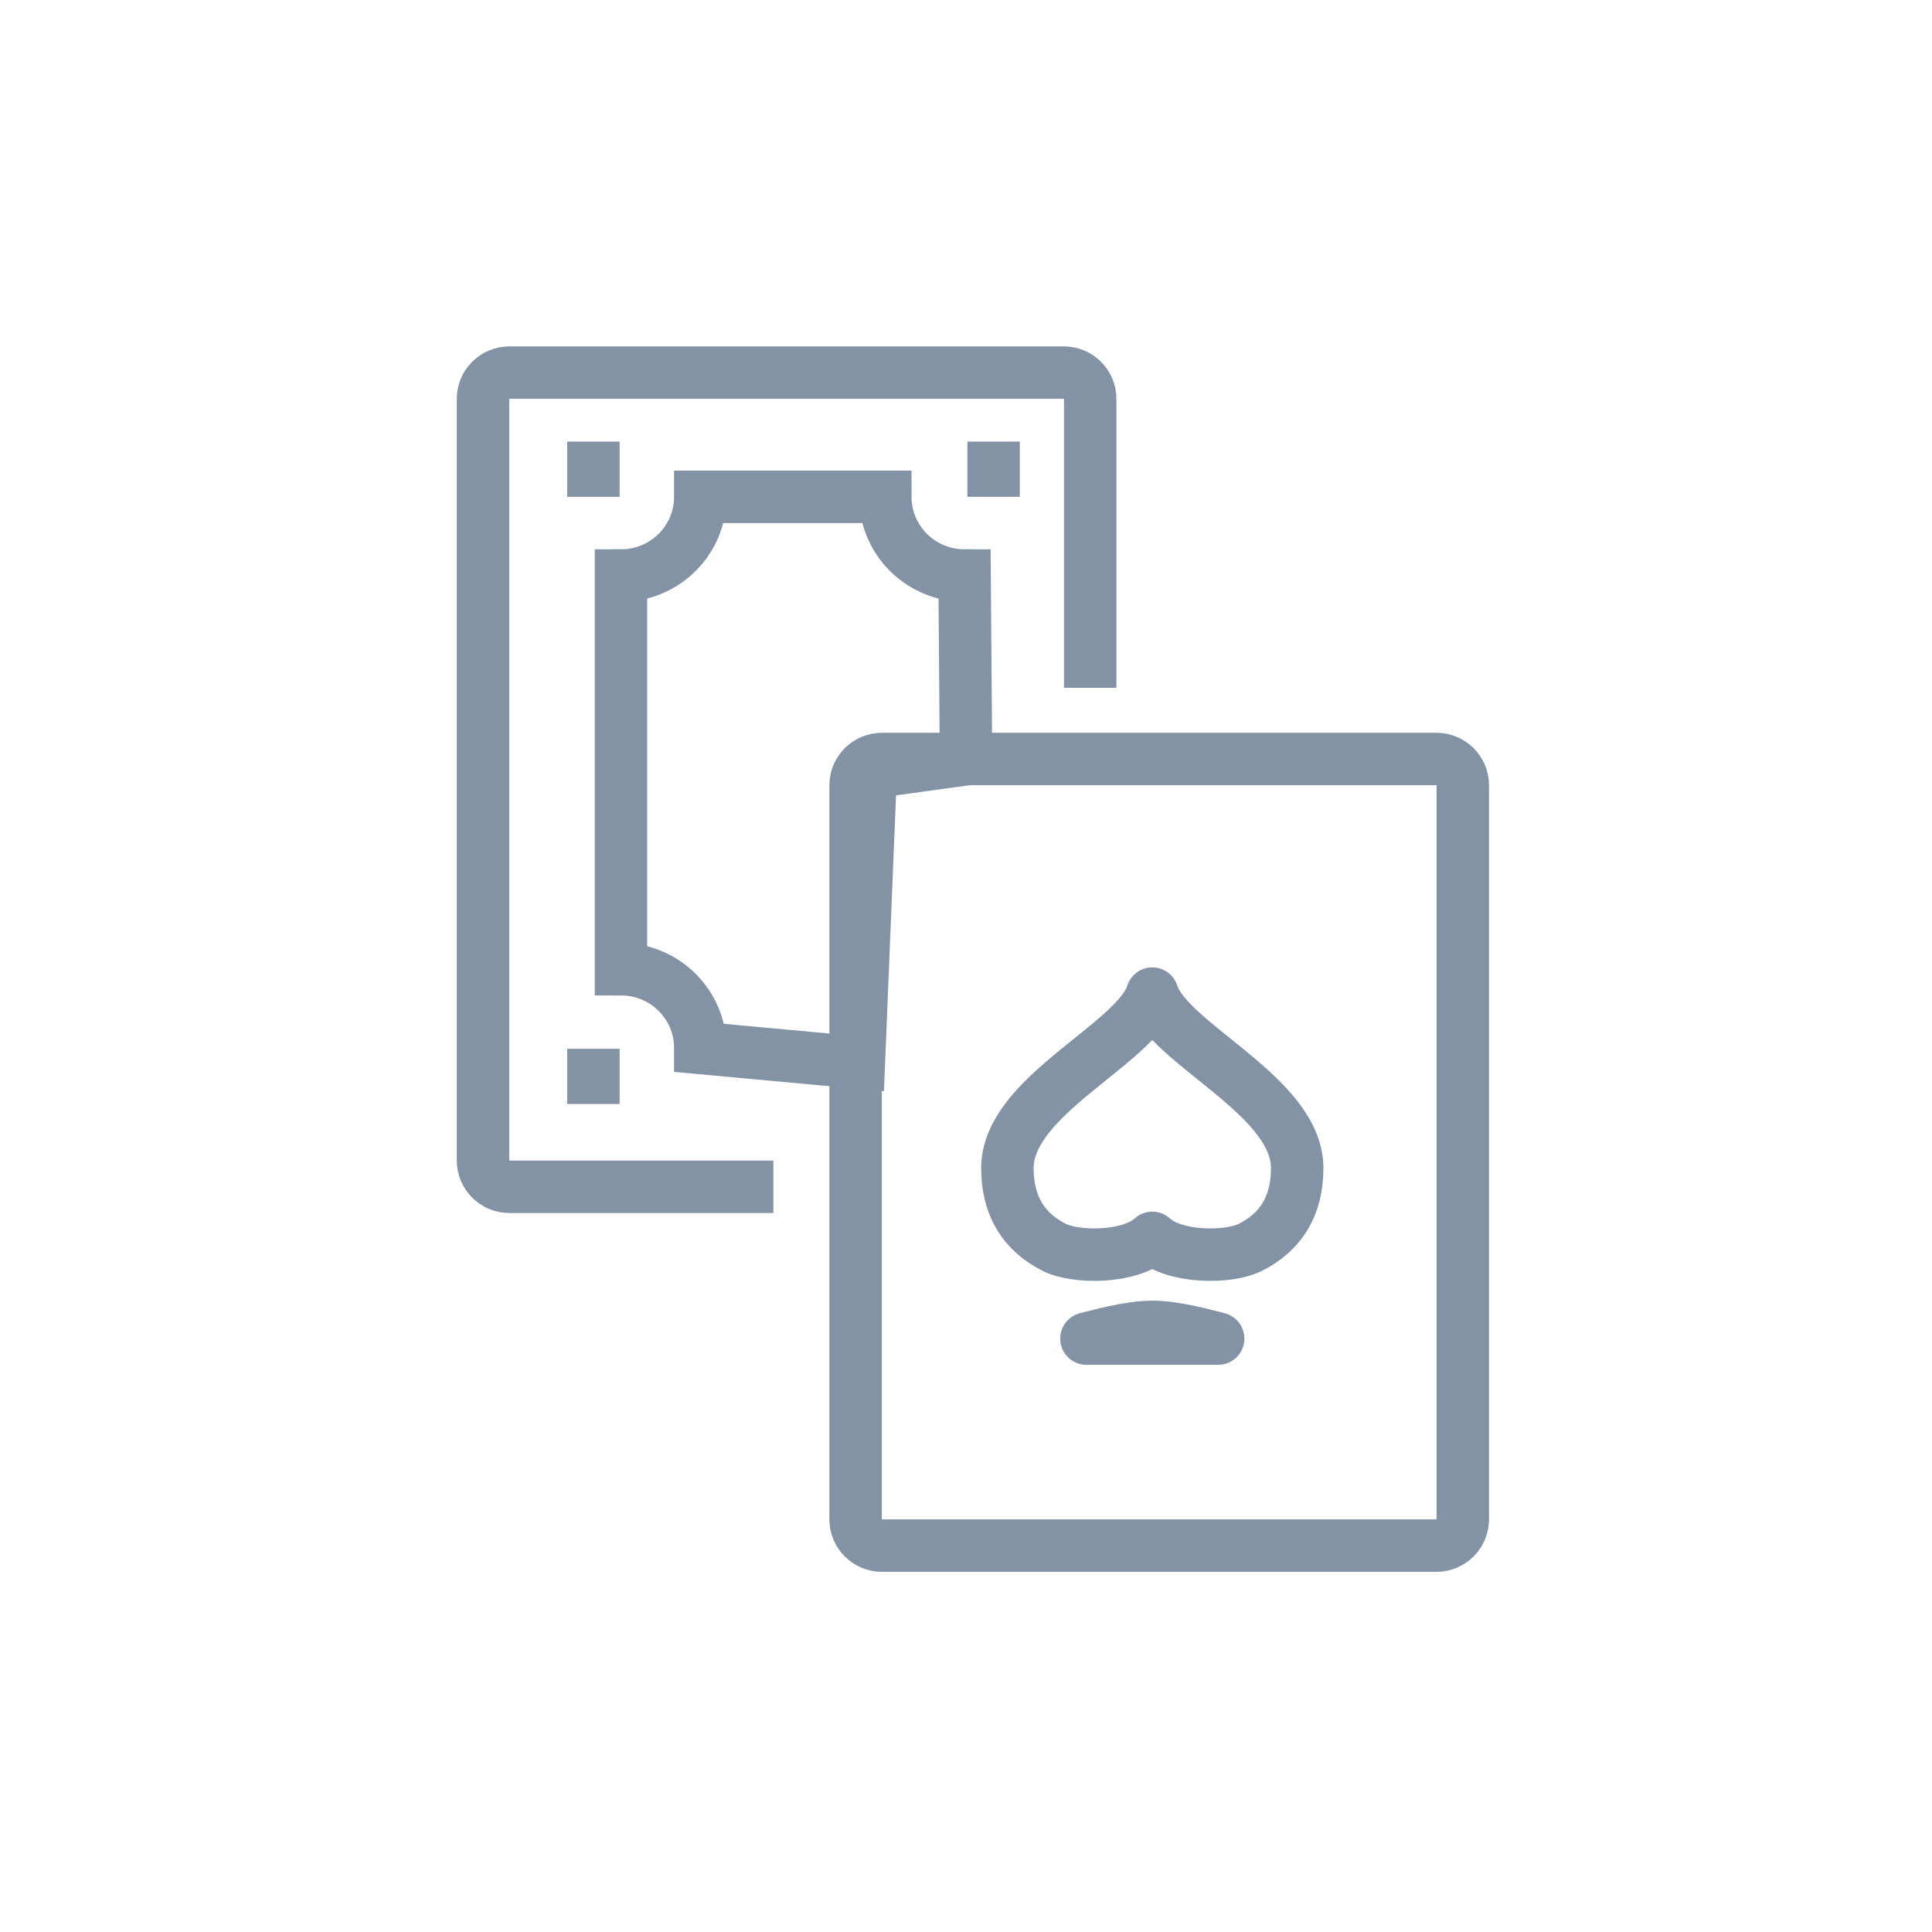 <?xml version="1.0" encoding="utf-8"?>
<svg xmlns="http://www.w3.org/2000/svg" width="140" height="140" viewBox="0 0 140 140">
  <g fill="none" fill-rule="evenodd">
    <rect width="140" height="140"/>
    <path stroke="#8492A6" stroke-linecap="round" stroke-linejoin="round" stroke-width="3.8" d="M104.087,112 L63.913,112 C62.857,112 62,111.149 62,110.1 L62,56.9 C62,55.851 62.857,55 63.913,55 L104.087,55 C105.143,55 106,55.851 106,56.9 L106,110.1 C106,111.149 105.143,112 104.087,112 Z"/>
    <path stroke="#8492A6" stroke-width="3.8" d="M56.043,86 L36.913,86 C35.857,86 35,85.147 35,84.097 L35,28.903 C35,27.853 35.857,27 36.913,27 L77.087,27 C78.143,27 79,27.853 79,28.903 L79,49.839"/>
    <path stroke="#8492A6" stroke-linecap="round" stroke-linejoin="round" stroke-width="3.8" d="M78.727,97 C79.516,96.815 81.765,96.15 83.5,96.15 C85.235,96.15 87.484,96.815 88.273,97 L78.727,97 Z M83.5,89.7 C85.155,91.21 89.063,91.15 90.556,90.412 C92.845,89.279 94,87.354 94,84.648 C94,79.383 84.668,75.667 83.5,72 C82.332,75.667 73,79.383 73,84.648 C73,87.354 74.155,89.279 76.444,90.412 C77.937,91.15 81.845,91.21 83.5,89.7 Z"/>
    <path stroke="#8492A6" stroke-width="3.8" d="M62.237 77L50.746 75.94C50.746 72.788 48.173 70.234 45 70.234L45 41.706C48.173 41.706 50.746 39.151 50.746 36L64.152 36C64.152 39.151 66.724 41.706 69.898 41.706L70 55.019 63.097 55.97 62.237 77zM43 32L43 36 43 32zM43 76L43 80 43 76zM72 32L72 36 72 32z"/>
  </g>
</svg>
